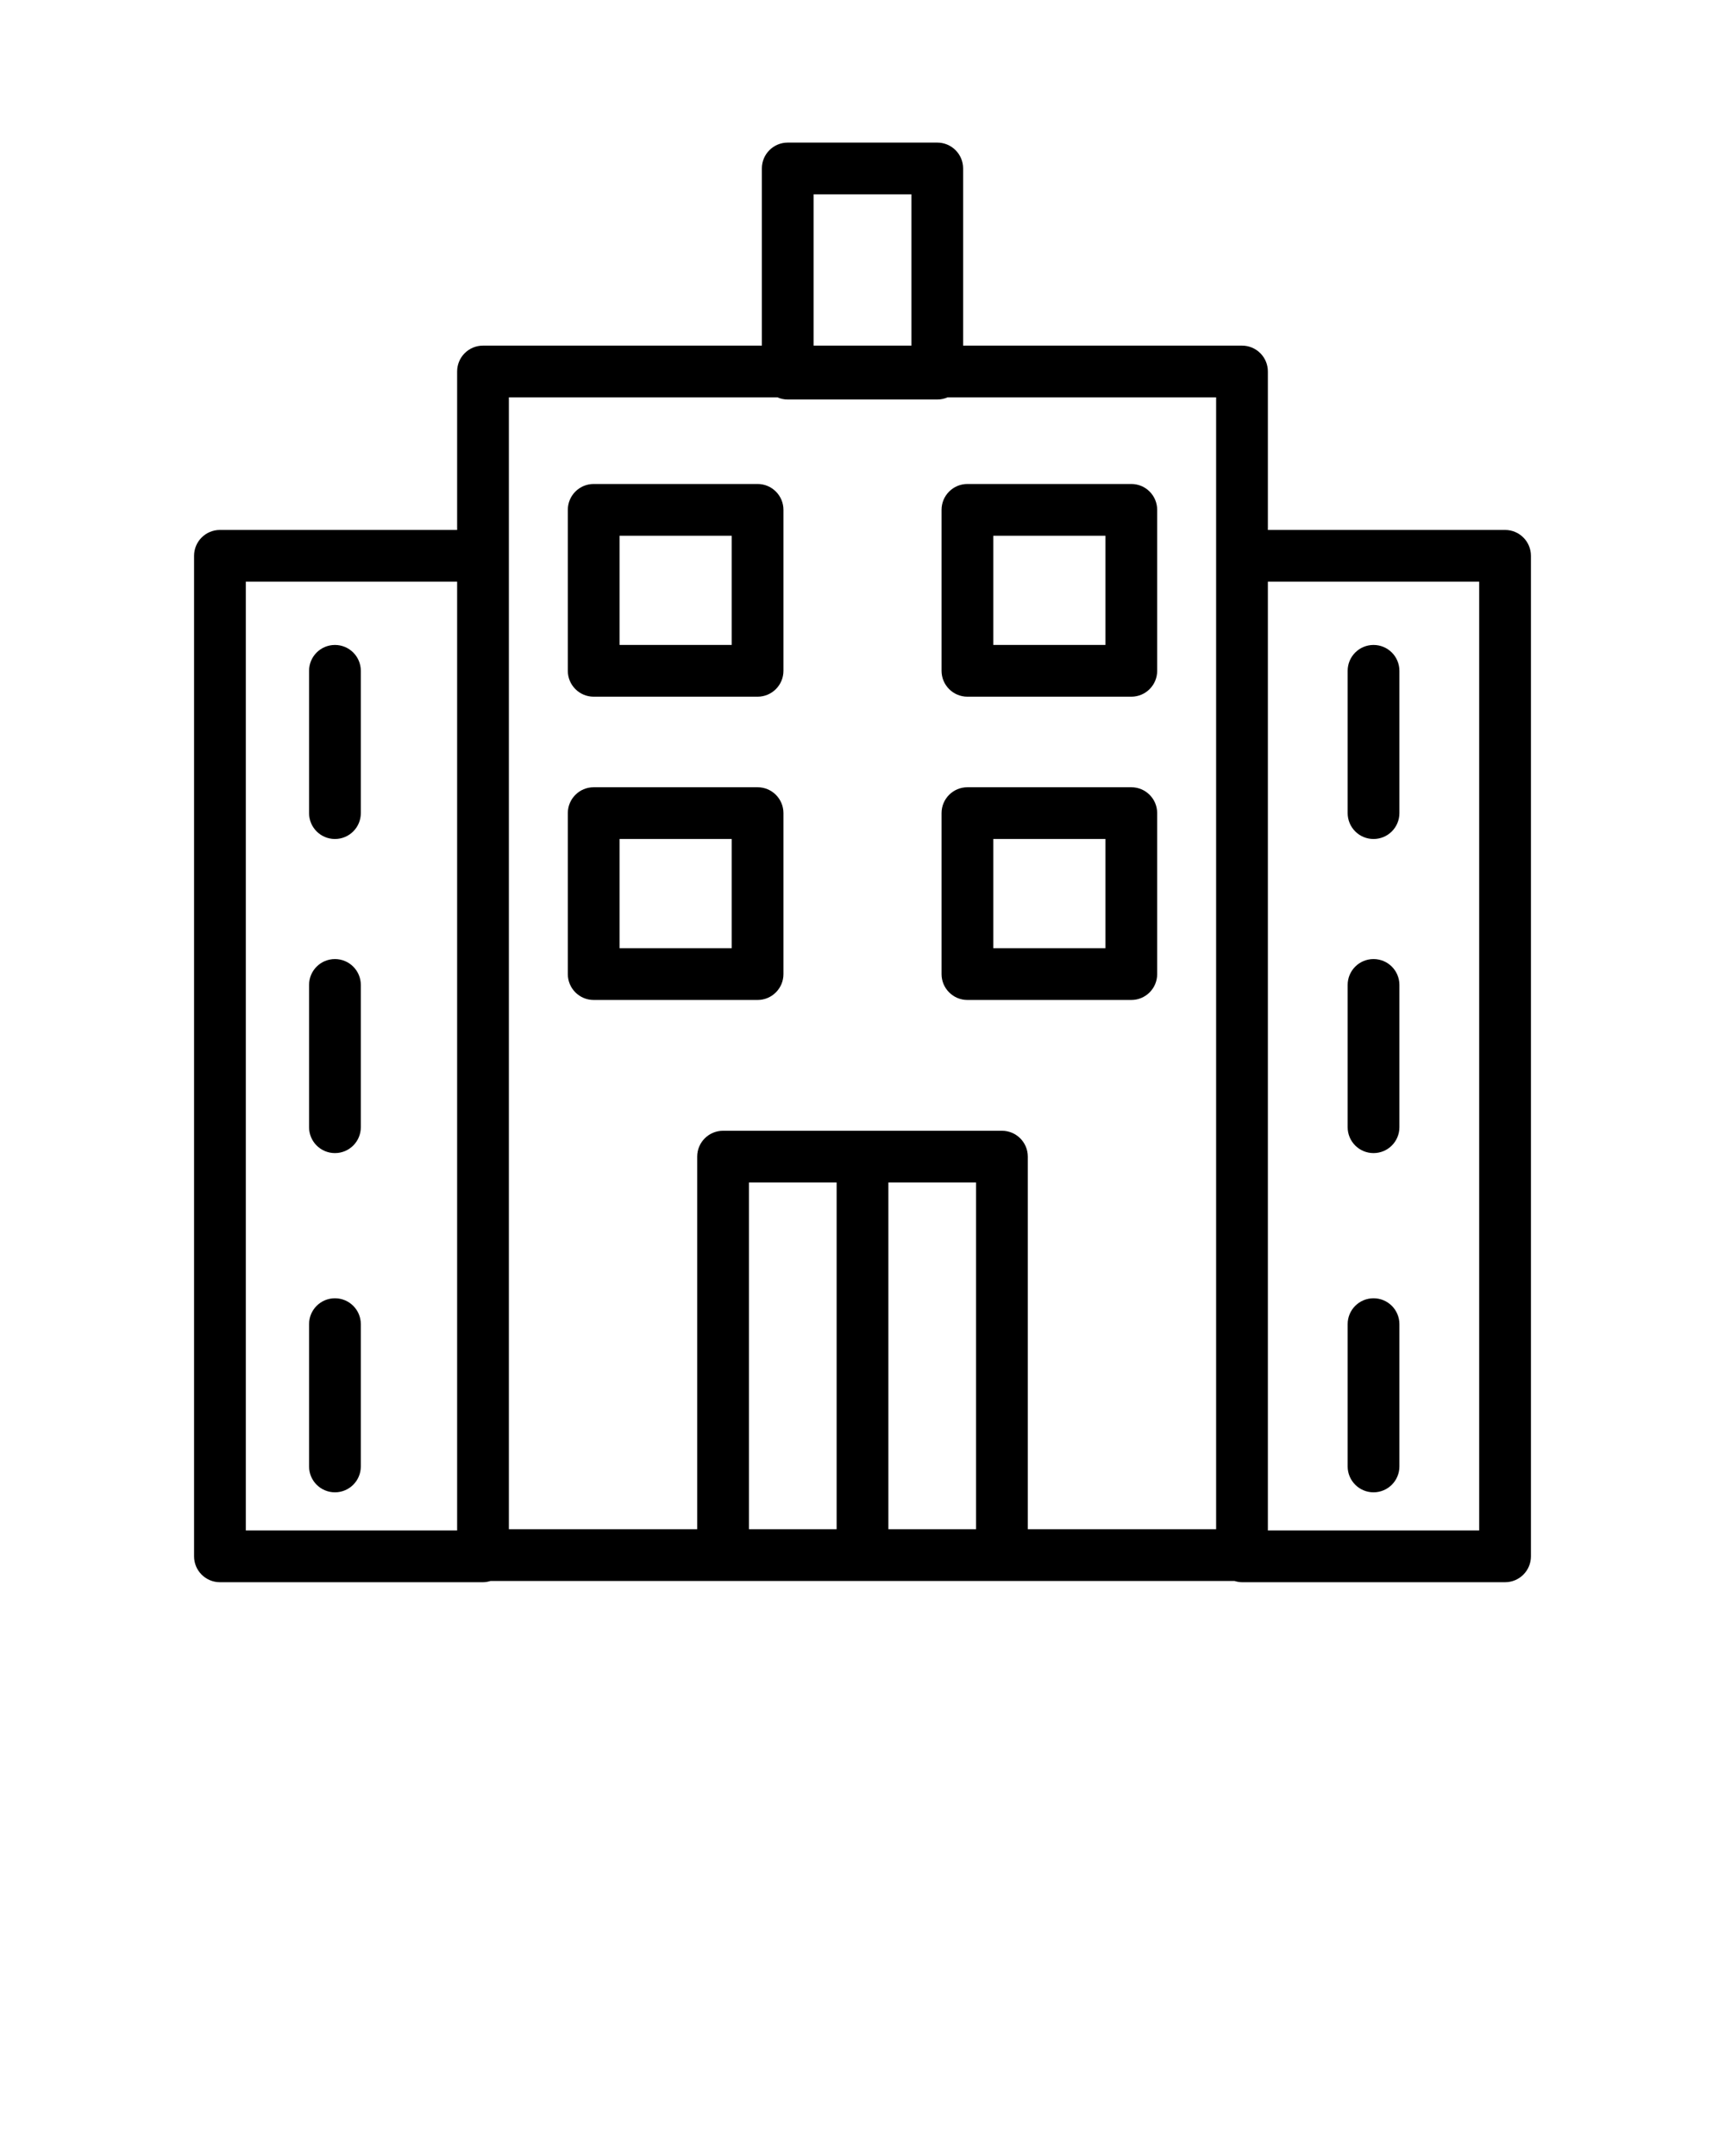 <svg xmlns="http://www.w3.org/2000/svg" xmlns:xlink="http://www.w3.org/1999/xlink" version="1.1" x="0px" y="0px" viewBox="0 0 100 125" enable-background="new 0 0 100 100" xml:space="preserve"><g><path d="M12.75,91.733H28c0.154,0,0.3-0.03,0.44-0.073h13.476h16.167H71.56c0.14,0.043,0.286,0.073,0.44,0.073h15.25   c0.829,0,1.5-0.671,1.5-1.5V32.225c0-0.829-0.671-1.5-1.5-1.5H73.5v-9.187c0-0.829-0.671-1.5-1.5-1.5H55.833V9.767   c0-0.829-0.671-1.5-1.5-1.5h-8.667c-0.829,0-1.5,0.671-1.5,1.5v10.271H28c-0.829,0-1.5,0.671-1.5,1.5v9.187H12.75   c-0.829,0-1.5,0.671-1.5,1.5v58.009C11.25,91.062,11.921,91.733,12.75,91.733z M43.417,88.66V68.559H48.5V88.66H43.417z    M51.5,88.66V68.559h5.083V88.66H51.5z M85.75,33.725v55.009H73.5V33.725H85.75z M47.167,11.267h5.667v8.771h-5.667V11.267z    M29.5,23.038h15.569c0.183,0.08,0.385,0.125,0.597,0.125h8.667c0.212,0,0.414-0.045,0.597-0.125H70.5v9.187V88.66H59.583V67.059   c0-0.829-0.671-1.5-1.5-1.5H41.917c-0.829,0-1.5,0.671-1.5,1.5V88.66H29.5V32.225V23.038z M14.25,33.725H26.5v55.009H14.25V33.725z   "/><path d="M34.417,40.393h9.5c0.829,0,1.5-0.671,1.5-1.5V29.56c0-0.829-0.671-1.5-1.5-1.5h-9.5c-0.829,0-1.5,0.671-1.5,1.5v9.333   C32.917,39.721,33.588,40.393,34.417,40.393z M35.917,31.06h6.5v6.333h-6.5V31.06z"/><path d="M56.083,40.393h9.5c0.829,0,1.5-0.671,1.5-1.5V29.56c0-0.829-0.671-1.5-1.5-1.5h-9.5c-0.829,0-1.5,0.671-1.5,1.5v9.333   C54.583,39.721,55.255,40.393,56.083,40.393z M57.583,31.06h6.5v6.333h-6.5V31.06z"/><path d="M34.417,57.976h9.5c0.829,0,1.5-0.671,1.5-1.5v-9.333c0-0.829-0.671-1.5-1.5-1.5h-9.5c-0.829,0-1.5,0.671-1.5,1.5v9.333   C32.917,57.304,33.588,57.976,34.417,57.976z M35.917,48.643h6.5v6.333h-6.5V48.643z"/><path d="M56.083,57.976h9.5c0.829,0,1.5-0.671,1.5-1.5v-9.333c0-0.829-0.671-1.5-1.5-1.5h-9.5c-0.829,0-1.5,0.671-1.5,1.5v9.333   C54.583,57.304,55.255,57.976,56.083,57.976z M57.583,48.643h6.5v6.333h-6.5V48.643z"/><path d="M19.417,37.393c-0.829,0-1.5,0.671-1.5,1.5v8.25c0,0.829,0.671,1.5,1.5,1.5s1.5-0.671,1.5-1.5v-8.25   C20.917,38.064,20.245,37.393,19.417,37.393z"/><path d="M19.417,55.604c-0.829,0-1.5,0.671-1.5,1.5v8.25c0,0.829,0.671,1.5,1.5,1.5s1.5-0.671,1.5-1.5v-8.25   C20.917,56.276,20.245,55.604,19.417,55.604z"/><path d="M19.417,75.271c-0.829,0-1.5,0.671-1.5,1.5v8.25c0,0.829,0.671,1.5,1.5,1.5s1.5-0.671,1.5-1.5v-8.25   C20.917,75.942,20.245,75.271,19.417,75.271z"/><path d="M79.625,48.643c0.829,0,1.5-0.671,1.5-1.5v-8.25c0-0.829-0.671-1.5-1.5-1.5s-1.5,0.671-1.5,1.5v8.25   C78.125,47.971,78.796,48.643,79.625,48.643z"/><path d="M79.625,66.854c0.829,0,1.5-0.671,1.5-1.5v-8.25c0-0.829-0.671-1.5-1.5-1.5s-1.5,0.671-1.5,1.5v8.25   C78.125,66.183,78.796,66.854,79.625,66.854z"/><path d="M79.625,86.521c0.829,0,1.5-0.671,1.5-1.5v-8.25c0-0.829-0.671-1.5-1.5-1.5s-1.5,0.671-1.5,1.5v8.25   C78.125,85.849,78.796,86.521,79.625,86.521z"/></g></svg>
